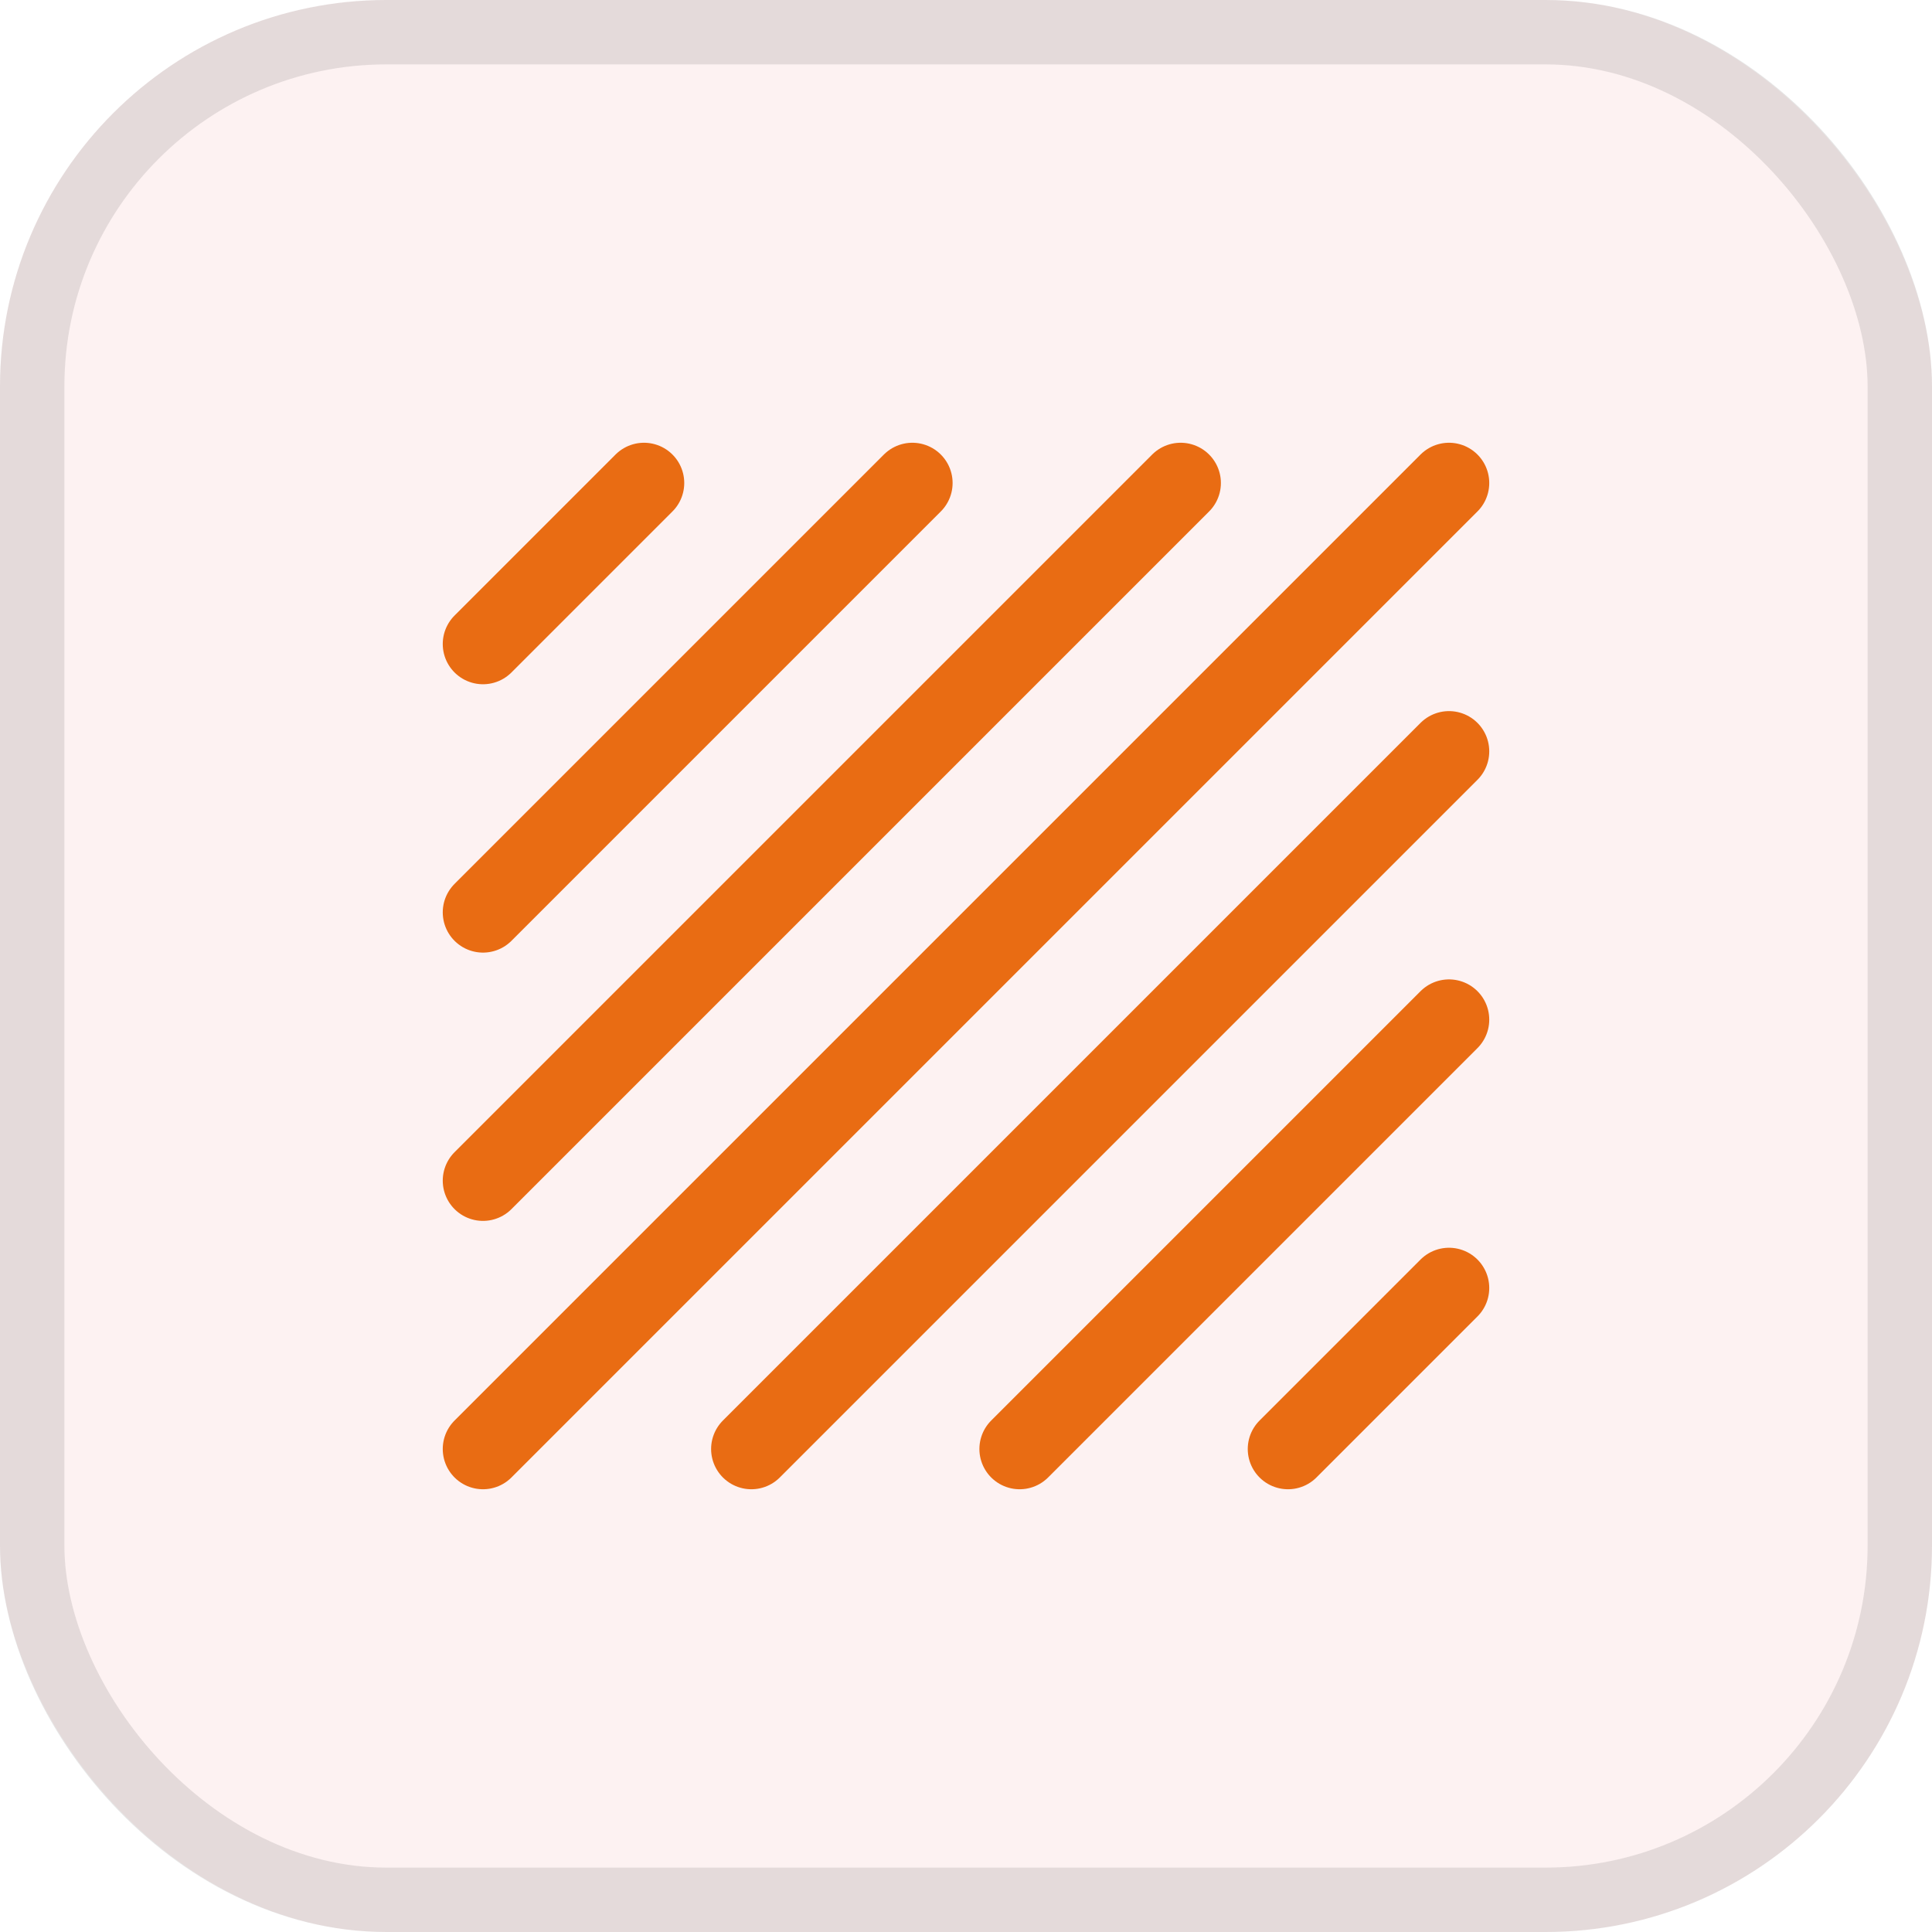 <svg width="30" height="30" viewBox="0 0 30 30" fill="none" xmlns="http://www.w3.org/2000/svg">
<rect width="30" height="30" rx="6" fill="#E23232" fill-opacity="0.063"/>
<rect x="0.5" y="0.5" width="29" height="29" rx="5.5" stroke="black" stroke-opacity="0.098"/>
<g clip-path="url(#clip0_1_2559)">
<g clip-path="url(#clip1_1_2559)">
<path d="M10 7.5L7.5 10M22.5 20L20 22.5M14.167 7.5L7.5 14.167M18.333 7.5L7.5 18.333M22.5 7.5L7.5 22.5M22.5 11.667L11.667 22.5M22.5 15.833L15.833 22.5" stroke="#E96C13" stroke-width="1.25" stroke-linecap="round" stroke-linejoin="round"/>
</g>
</g>
<defs>
<clipPath id="clip0_1_2559">
<rect x="5" y="5" width="20" height="20" rx="6" fill="white"/>
</clipPath>
<clipPath id="clip1_1_2559">
<rect width="20" height="20" fill="white" transform="translate(5 5)"/>
</clipPath>
</defs>
</svg>
